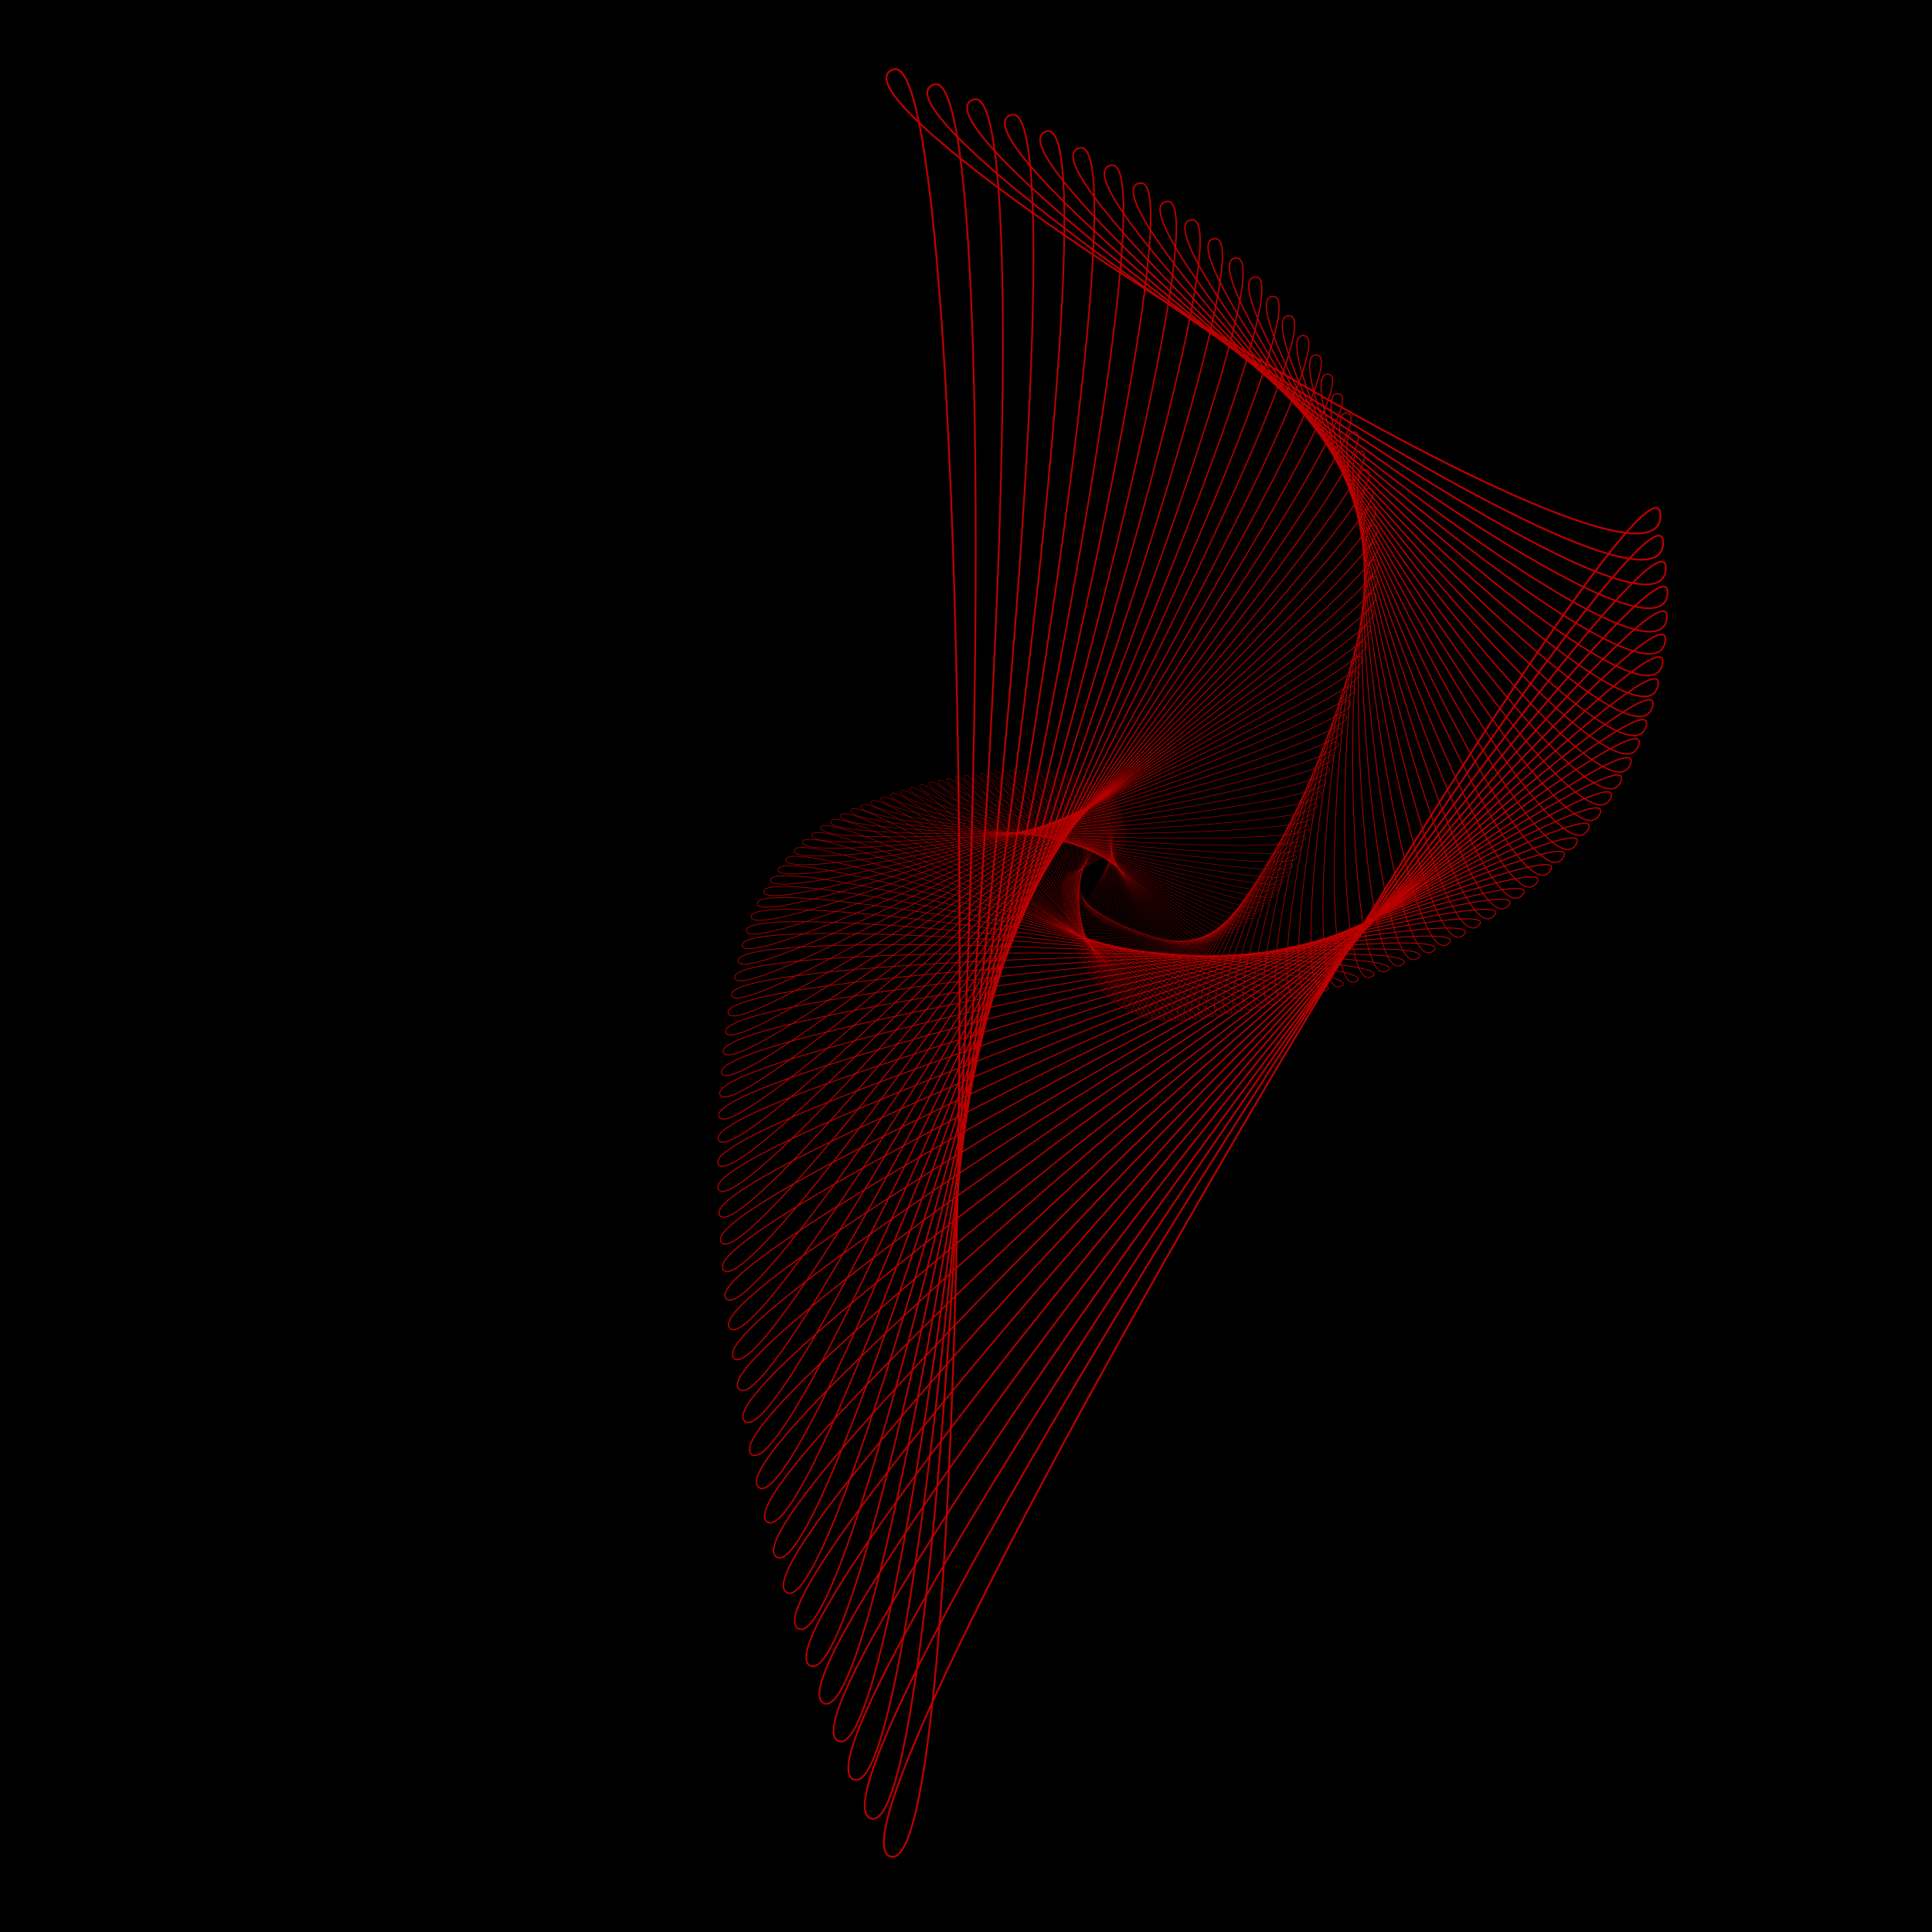 <svg version="1.1" xmlns="http://www.w3.org/2000/svg" xmlns:xlink="http://www.w3.org/1999/xlink" x="0px" 	 y="0px" viewBox="0 0 566.9 566.9" style="enable-background:new 0 0 566.9 566.9;" xml:space="preserve"> <style type="text/css"> 	.st0{fill:none;stroke:#BB0000;stroke-width:2.293894e-02;stroke-miterlimit:10;} 	.st1{fill:none;stroke:#BB0000;stroke-width:2.362710e-02;stroke-miterlimit:10;} 	.st2{fill:none;stroke:#BB0000;stroke-width:2.433592e-02;stroke-miterlimit:10;} 	.st3{fill:none;stroke:#BB0000;stroke-width:2.506600e-02;stroke-miterlimit:10;} 	.st4{fill:none;stroke:#BB0000;stroke-width:2.581798e-02;stroke-miterlimit:10;} 	.st5{fill:none;stroke:#BB0000;stroke-width:2.659251e-02;stroke-miterlimit:10;} 	.st6{fill:none;stroke:#BB0000;stroke-width:2.739029e-02;stroke-miterlimit:10;} 	.st7{fill:none;stroke:#BB0000;stroke-width:2.821200e-02;stroke-miterlimit:10;} 	.st8{fill:none;stroke:#BB0000;stroke-width:2.905836e-02;stroke-miterlimit:10;} 	.st9{fill:none;stroke:#BB0000;stroke-width:2.993011e-02;stroke-miterlimit:10;} 	.st10{fill:none;stroke:#BB0000;stroke-width:3.082801e-02;stroke-miterlimit:10;} 	.st11{fill:none;stroke:#BB0000;stroke-width:3.175285e-02;stroke-miterlimit:10;} 	.st12{fill:none;stroke:#BB0000;stroke-width:3.270544e-02;stroke-miterlimit:10;} 	.st13{fill:none;stroke:#BB0000;stroke-width:3.368660e-02;stroke-miterlimit:10;} 	.st14{fill:none;stroke:#BB0000;stroke-width:3.469720e-02;stroke-miterlimit:10;} 	.st15{fill:none;stroke:#BB0000;stroke-width:3.573811e-02;stroke-miterlimit:10;} 	.st16{fill:none;stroke:#BB0000;stroke-width:3.681026e-02;stroke-miterlimit:10;} 	.st17{fill:none;stroke:#BB0000;stroke-width:3.791457e-02;stroke-miterlimit:10;} 	.st18{fill:none;stroke:#BB0000;stroke-width:3.905200e-02;stroke-miterlimit:10;} 	.st19{fill:none;stroke:#BB0000;stroke-width:4.022356e-02;stroke-miterlimit:10;} 	.st20{fill:none;stroke:#BB0000;stroke-width:4.143027e-02;stroke-miterlimit:10;} 	.st21{fill:none;stroke:#BB0000;stroke-width:4.267318e-02;stroke-miterlimit:10;} 	.st22{fill:none;stroke:#BB0000;stroke-width:4.395337e-02;stroke-miterlimit:10;} 	.st23{fill:none;stroke:#BB0000;stroke-width:4.527197e-02;stroke-miterlimit:10;} 	.st24{fill:none;stroke:#BB0000;stroke-width:4.663013e-02;stroke-miterlimit:10;} 	.st25{fill:none;stroke:#BB0000;stroke-width:4.802904e-02;stroke-miterlimit:10;} 	.st26{fill:none;stroke:#BB0000;stroke-width:4.946991e-02;stroke-miterlimit:10;} 	.st27{fill:none;stroke:#BB0000;stroke-width:5.095401e-02;stroke-miterlimit:10;} 	.st28{fill:none;stroke:#BB0000;stroke-width:5.248263e-02;stroke-miterlimit:10;} 	.st29{fill:none;stroke:#BB0000;stroke-width:5.405711e-02;stroke-miterlimit:10;} 	.st30{fill:none;stroke:#BB0000;stroke-width:5.567882e-02;stroke-miterlimit:10;} 	.st31{fill:none;stroke:#BB0000;stroke-width:5.734918e-02;stroke-miterlimit:10;} 	.st32{fill:none;stroke:#BB0000;stroke-width:5.906966e-02;stroke-miterlimit:10;} 	.st33{fill:none;stroke:#BB0000;stroke-width:6.084175e-02;stroke-miterlimit:10;} 	.st34{fill:none;stroke:#BB0000;stroke-width:6.266700e-02;stroke-miterlimit:10;} 	.st35{fill:none;stroke:#BB0000;stroke-width:6.454701e-02;stroke-miterlimit:10;} 	.st36{fill:none;stroke:#BB0000;stroke-width:6.648342e-02;stroke-miterlimit:10;} 	.st37{fill:none;stroke:#BB0000;stroke-width:6.847793e-02;stroke-miterlimit:10;} 	.st38{fill:none;stroke:#BB0000;stroke-width:7.053226e-02;stroke-miterlimit:10;} 	.st39{fill:none;stroke:#BB0000;stroke-width:7.264823e-02;stroke-miterlimit:10;} 	.st40{fill:none;stroke:#BB0000;stroke-width:7.482768e-02;stroke-miterlimit:10;} 	.st41{fill:none;stroke:#BB0000;stroke-width:7.707251e-02;stroke-miterlimit:10;} 	.st42{fill:none;stroke:#BB0000;stroke-width:7.938468e-02;stroke-miterlimit:10;} 	.st43{fill:none;stroke:#BB0000;stroke-width:8.176623e-02;stroke-miterlimit:10;} 	.st44{fill:none;stroke:#BB0000;stroke-width:8.421921e-02;stroke-miterlimit:10;} 	.st45{fill:none;stroke:#BB0000;stroke-width:8.674578e-02;stroke-miterlimit:10;} 	.st46{fill:none;stroke:#BB0000;stroke-width:8.934816e-02;stroke-miterlimit:10;} 	.st47{fill:none;stroke:#BB0000;stroke-width:9.202860e-02;stroke-miterlimit:10;} 	.st48{fill:none;stroke:#BB0000;stroke-width:9.478946e-02;stroke-miterlimit:10;} 	.st49{fill:none;stroke:#BB0000;stroke-width:9.763315e-02;stroke-miterlimit:10;} 	.st50{fill:none;stroke:#BB0000;stroke-width:0.101;stroke-miterlimit:10;} 	.st51{fill:none;stroke:#BB0000;stroke-width:0.104;stroke-miterlimit:10;} 	.st52{fill:none;stroke:#BB0000;stroke-width:0.107;stroke-miterlimit:10;} 	.st53{fill:none;stroke:#BB0000;stroke-width:0.11;stroke-miterlimit:10;} 	.st54{fill:none;stroke:#BB0000;stroke-width:0.113;stroke-miterlimit:10;} 	.st55{fill:none;stroke:#BB0000;stroke-width:0.117;stroke-miterlimit:10;} 	.st56{fill:none;stroke:#BB0000;stroke-width:0.12;stroke-miterlimit:10;} 	.st57{fill:none;stroke:#BB0000;stroke-width:0.124;stroke-miterlimit:10;} 	.st58{fill:none;stroke:#BB0000;stroke-width:0.127;stroke-miterlimit:10;} 	.st59{fill:none;stroke:#BB0000;stroke-width:0.131;stroke-miterlimit:10;} 	.st60{fill:none;stroke:#BB0000;stroke-width:0.135;stroke-miterlimit:10;} 	.st61{fill:none;stroke:#BB0000;stroke-width:0.139;stroke-miterlimit:10;} 	.st62{fill:none;stroke:#BB0000;stroke-width:0.143;stroke-miterlimit:10;} 	.st63{fill:none;stroke:#BB0000;stroke-width:0.148;stroke-miterlimit:10;} 	.st64{fill:none;stroke:#BB0000;stroke-width:0.152;stroke-miterlimit:10;} 	.st65{fill:none;stroke:#BB0000;stroke-width:0.157;stroke-miterlimit:10;} 	.st66{fill:none;stroke:#BB0000;stroke-width:0.161;stroke-miterlimit:10;} 	.st67{fill:none;stroke:#BB0000;stroke-width:0.166;stroke-miterlimit:10;} 	.st68{fill:none;stroke:#BB0000;stroke-width:0.171;stroke-miterlimit:10;} 	.st69{fill:none;stroke:#BB0000;stroke-width:0.176;stroke-miterlimit:10;} 	.st70{fill:none;stroke:#BB0000;stroke-width:0.182;stroke-miterlimit:10;} 	.st71{fill:none;stroke:#BB0000;stroke-width:0.187;stroke-miterlimit:10;} 	.st72{fill:none;stroke:#BB0000;stroke-width:0.193;stroke-miterlimit:10;} 	.st73{fill:none;stroke:#BB0000;stroke-width:0.199;stroke-miterlimit:10;} 	.st74{fill:none;stroke:#BB0000;stroke-width:0.204;stroke-miterlimit:10;} 	.st75{fill:none;stroke:#BB0000;stroke-width:0.211;stroke-miterlimit:10;} 	.st76{fill:none;stroke:#BB0000;stroke-width:0.217;stroke-miterlimit:10;} 	.st77{fill:none;stroke:#BB0000;stroke-width:0.223;stroke-miterlimit:10;} 	.st78{fill:none;stroke:#BB0000;stroke-width:0.23;stroke-miterlimit:10;} 	.st79{fill:none;stroke:#BB0000;stroke-width:0.237;stroke-miterlimit:10;} 	.st80{fill:none;stroke:#BB0000;stroke-width:0.244;stroke-miterlimit:10;} 	.st81{fill:none;stroke:#BB0000;stroke-width:0.251;stroke-miterlimit:10;} 	.st82{fill:none;stroke:#BB0000;stroke-width:0.259;stroke-miterlimit:10;} 	.st83{fill:none;stroke:#BB0000;stroke-width:0.267;stroke-miterlimit:10;} 	.st84{fill:none;stroke:#BB0000;stroke-width:0.275;stroke-miterlimit:10;} 	.st85{fill:none;stroke:#BB0000;stroke-width:0.283;stroke-miterlimit:10;} 	.st86{fill:none;stroke:#BB0000;stroke-width:0.291;stroke-miterlimit:10;} 	.st87{fill:none;stroke:#BB0000;stroke-width:0.3;stroke-miterlimit:10;} 	.st88{fill:none;stroke:#BB0000;stroke-width:0.309;stroke-miterlimit:10;} 	.st89{fill:none;stroke:#BB0000;stroke-width:0.319;stroke-miterlimit:10;} 	.st90{fill:none;stroke:#BB0000;stroke-width:0.328;stroke-miterlimit:10;} 	.st91{fill:none;stroke:#BB0000;stroke-width:0.338;stroke-miterlimit:10;} 	.st92{fill:none;stroke:#BB0000;stroke-width:0.348;stroke-miterlimit:10;} 	.st93{fill:none;stroke:#BB0000;stroke-width:0.358;stroke-miterlimit:10;} 	.st94{fill:none;stroke:#BB0000;stroke-width:0.369;stroke-miterlimit:10;} 	.st95{fill:none;stroke:#BB0000;stroke-width:0.38;stroke-miterlimit:10;} 	.st96{fill:none;stroke:#BB0000;stroke-width:0.392;stroke-miterlimit:10;} 	.st97{fill:none;stroke:#BB0000;stroke-width:0.403;stroke-miterlimit:10;} 	.st98{fill:none;stroke:#BB0000;stroke-width:0.415;stroke-miterlimit:10;} 	.st99{fill:none;stroke:#BB0000;stroke-width:0.428;stroke-miterlimit:10;} 	.st100{fill:none;stroke:#BB0000;stroke-width:0.441;stroke-miterlimit:10;} 	.st101{fill:none;stroke:#BB0000;stroke-width:0.454;stroke-miterlimit:10;} 	.st102{fill:none;stroke:#BB0000;stroke-width:0.468;stroke-miterlimit:10;} 	.st103{fill:none;stroke:#BB0000;stroke-width:0.482;stroke-miterlimit:10;} 	.st104{fill:none;stroke:#BB0000;stroke-width:0.496;stroke-miterlimit:10;} 	.st105{fill:none;stroke:#BB0000;stroke-width:0.511;stroke-miterlimit:10;} 	.st106{fill:none;stroke:#BB0000;stroke-width:0.526;stroke-miterlimit:10;} 	.st107{fill:none;stroke:#BB0000;stroke-width:0.542;stroke-miterlimit:10;} </style> <rect width="567" height="567"/> <g> 	<path class="st0" d="M318.4,265.9c-1.1-0.3,11.6-19.3,12.4-18.4s-18,9.7-17.2,8.5S319.6,266.1,318.4,265.9z"/> 	<path class="st1" d="M318.7,266.3c-1.2-0.2,11.3-20.2,12.1-19.4c0.8,0.9-18.2,10.7-17.4,9.3C314.2,254.9,319.9,266.5,318.7,266.3z" 		/> 	<path class="st2" d="M318.9,266.7c-1.2-0.2,10.9-21.2,11.8-20.4c0.9,0.9-18.4,11.6-17.6,10.2C313.9,255.1,320.2,266.9,318.9,266.7z 		"/> 	<path class="st3" d="M319.2,267.1c-1.3-0.2,10.4-22.3,11.4-21.4c1,0.9-18.5,12.7-17.8,11.2C313.6,255.4,320.5,267.2,319.2,267.1z" 		/> 	<path class="st4" d="M319.6,267.5c-1.3-0.1,10-23.3,11-22.4c1,0.9-18.6,13.7-17.9,12.1C313.4,255.6,320.9,267.6,319.6,267.5z"/> 	<path class="st5" d="M319.9,267.9c-1.4-0.1,9.4-24.3,10.5-23.5c1.1,0.9-18.6,14.8-18,13.1C313.1,255.9,321.3,267.9,319.9,267.9z"/> 	<path class="st6" d="M320.3,268.3c-1.4,0,8.8-25.4,10-24.5s-18.7,15.9-18,14.2C312.9,256.2,321.7,268.3,320.3,268.3z"/> 	<path class="st7" d="M320.8,268.7c-1.4,0,8.2-26.4,9.4-25.6c1.2,0.8-18.6,17-18,15.2C312.7,256.5,322.2,268.6,320.8,268.7z"/> 	<path class="st8" d="M321.2,269.1c-1.5,0.1,7.4-27.5,8.7-26.7c1.3,0.8-18.6,18.2-18,16.3C312.5,256.8,322.7,269,321.2,269.1z"/> 	<path class="st9" d="M321.8,269.4c-1.5,0.1,6.7-28.6,8-27.8s-18.5,19.4-18,17.5C312.3,257.2,323.3,269.3,321.8,269.4z"/> 	<path class="st10" d="M322.3,269.8c-1.6,0.2,5.8-29.7,7.2-28.9c1.4,0.8-18.3,20.6-17.9,18.6C312.1,257.5,323.9,269.6,322.3,269.8z" 		/> 	<path class="st11" d="M322.9,270.2c-1.6,0.3,4.9-30.8,6.4-30s-18.1,21.9-17.7,19.8S324.5,269.9,322.9,270.2z"/> 	<path class="st12" d="M323.5,270.5c-1.6,0.3,4-31.8,5.5-31.1s-17.9,23.2-17.5,21S325.2,270.2,323.5,270.5z"/> 	<path class="st13" d="M324.2,270.9c-1.7,0.4,3-32.9,4.6-32.3s-17.5,24.5-17.3,22.3C311.8,258.7,325.9,270.5,324.2,270.9z"/> 	<path class="st14" d="M325,271.2c-1.7,0.5,1.9-34,3.5-33.4s-17.2,25.8-17,23.5C311.7,259.1,326.7,270.7,325,271.2z"/> 	<path class="st15" d="M325.7,271.5c-1.7,0.5,0.7-35.1,2.5-34.5s-16.8,27.2-16.7,24.8C311.6,259.5,327.5,271,325.7,271.5z"/> 	<path class="st16" d="M326.5,271.8c-1.8,0.6-0.5-36.1,1.3-35.6s-16.3,28.6-16.3,26.2C311.6,260,328.3,271.2,326.5,271.8z"/> 	<path class="st17" d="M327.4,272.1c-1.8,0.7-1.9-37.1,0-36.7s-15.7,30-15.8,27.5C311.6,260.5,329.2,271.4,327.4,272.1z"/> 	<path class="st18" d="M328.3,272.5c-1.8,0.8-3.2-38.2-1.3-37.7s-15.1,31.5-15.3,28.9C311.6,261,330.1,271.7,328.3,272.5z"/> 	<path class="st19" d="M329.2,272.8c-1.9,0.9-4.7-39.2-2.7-38.8s-14.4,32.9-14.7,30.3C311.6,261.6,331,271.9,329.2,272.8z"/> 	<path class="st20" d="M330.1,273.1c-1.9,1-6.3-40.2-4.1-39.9s-13.7,34.4-14,31.7C311.6,262.2,332,272.1,330.1,273.1z"/> 	<path class="st21" d="M331.1,273.4c-1.9,1-7.9-41.1-5.7-40.9c2.2,0.2-12.8,35.9-13.3,33.2C311.6,262.9,333,272.3,331.1,273.4z"/> 	<path class="st22" d="M332,273.7c-1.9,1.1-9.6-42-7.3-41.9c2.3,0.2-11.9,37.4-12.5,34.6S334,272.6,332,273.7z"/> 	<path class="st23" d="M333.1,274c-1.9,1.3-11.4-42.9-9.1-42.8c2.3,0.1-10.9,39-11.6,36.1C311.7,264.4,335,272.8,333.1,274z"/> 	<path class="st24" d="M334.1,274.4c-1.9,1.4-13.3-43.8-10.9-43.8s-9.8,40.5-10.7,37.5C311.8,265.2,336.1,273,334.1,274.4z"/> 	<path class="st25" d="M335.2,274.7c-2,1.5-15.2-44.6-12.7-44.7s-8.7,42.1-9.6,39S337.1,273.2,335.2,274.7z"/> 	<path class="st26" d="M336.3,275c-2,1.6-17.3-45.3-14.7-45.5c2.6-0.2-7.4,43.6-8.5,40.5C311.9,266.9,338.2,273.4,336.3,275z"/> 	<path class="st27" d="M337.4,275.3c-2,1.7-19.4-46.1-16.8-46.3c2.6-0.3-6,45.1-7.3,42C312.1,267.9,339.4,273.6,337.4,275.3z"/> 	<path class="st28" d="M338.5,275.6c-2,1.8-21.6-46.7-19-47.1c2.7-0.4-4.6,46.7-6,43.5C312.2,268.9,340.5,273.8,338.5,275.6z"/> 	<path class="st29" d="M339.7,275.9c-1.9,1.9-24-47.3-21.2-47.8s-3.1,48.2-4.6,45C312.3,269.9,341.7,274,339.7,275.9z"/> 	<path class="st30" d="M340.9,276.2c-1.9,2.1-26.4-47.8-23.5-48.4s-1.4,49.8-3.1,46.5C312.5,271,342.8,274.2,340.9,276.2z"/> 	<path class="st31" d="M342.1,276.5c-1.9,2.2-28.9-48.3-26-49s0.3,51.3-1.5,48C312.7,272.2,344,274.3,342.1,276.5z"/> 	<path class="st32" d="M343.3,276.8c-1.9,2.3-31.4-48.7-28.5-49.5s2.2,52.8,0.1,49.4C312.9,273.4,345.2,274.4,343.3,276.8z"/> 	<path class="st33" d="M344.6,276.9c-1.9,2.5-34.1-49-31.1-49.9c3-1,4.1,54.2,1.9,50.9C313.2,274.5,346.5,274.4,344.6,276.9z"/> 	<path class="st34" d="M345.9,277c-1.8,2.6-36.9-49.2-33.8-50.3s6.2,55.7,3.8,52.3C313.5,275.7,347.8,274.4,345.9,277z"/> 	<path class="st35" d="M347.2,277.1c-1.8,2.8-39.7-49.3-36.6-50.5s8.4,57.1,5.8,53.7S349,274.3,347.2,277.1z"/> 	<path class="st36" d="M348.6,277.1c-1.7,2.9-42.7-49.3-39.5-50.7c3.1-1.4,10.7,58.5,7.9,55.1C314.2,278.1,350.3,274.2,348.6,277.1z 		"/> 	<path class="st37" d="M350,277c-1.7,3-45.7-49.2-42.5-50.8s13.1,59.8,10.1,56.4C314.6,279.3,351.7,273.9,350,277z"/> 	<path class="st38" d="M351.4,276.9c-1.6,3.2-48.8-49-45.6-50.7c3.2-1.7,15.7,61.1,12.4,57.7C315,280.5,353,273.6,351.4,276.9z"/> 	<path class="st39" d="M352.8,276.6c-1.6,3.3-52-48.7-48.7-50.6c3.3-1.9,18.3,62.3,14.9,59C315.5,281.6,354.4,273.3,352.8,276.6z"/> 	<path class="st40" d="M354.2,276.3c-1.5,3.5-55.3-48.3-52-50.3s21.1,63.5,17.4,60.2C316,282.8,355.7,272.8,354.2,276.3z"/> 	<path class="st41" d="M355.7,275.9c-1.4,3.7-58.6-47.7-55.3-49.9c3.3-2.2,24,64.6,20.1,61.3S357.1,272.2,355.7,275.9z"/> 	<path class="st42" d="M357.2,275.4c-1.3,3.8-62.1-47-58.8-49.4s27,65.6,22.9,62.4S358.5,271.6,357.2,275.4z"/> 	<path class="st43" d="M358.6,274.9c-1.2,4-65.6-46.2-62.3-48.8s30.2,66.6,25.8,63.4C317.9,286.3,359.9,270.8,358.6,274.9z"/> 	<path class="st44" d="M360.1,274.2c-1.1,4.1-69.2-45.2-65.8-48c3.3-2.8,33.4,67.5,28.9,64.3C318.6,287.4,361.3,270,360.1,274.2z"/> 	<path class="st45" d="M361.7,273.4c-1,4.3-72.8-44-69.5-47s36.9,68.2,32,65.2C319.3,288.5,362.7,269,361.7,273.4z"/> 	<path class="st46" d="M363.2,272.5c-0.9,4.5-76.6-42.7-73.2-45.9c3.3-3.2,40.4,68.9,35.3,65.9C320.1,289.5,364.1,268,363.2,272.5z" 		/> 	<path class="st47" d="M364.7,271.5c-0.7,4.6-80.3-41.2-77-44.6c3.3-3.4,44.1,69.5,38.7,66.6C321,290.6,365.4,266.8,364.7,271.5z"/> 	<path class="st48" d="M366.2,270.3c-0.6,4.8-84.2-39.5-80.9-43.1c3.3-3.6,47.8,69.9,42.2,67.2C321.9,291.6,366.8,265.5,366.2,270.3 		z"/> 	<path class="st49" d="M367.7,269.1c-0.4,4.9-88.1-37.6-84.8-41.5c3.3-3.9,51.8,70.3,45.9,67.6C322.9,292.5,368.2,264.1,367.7,269.1 		z"/> 	<path class="st50" d="M369.2,267.7c-0.3,5.1-92-35.6-88.8-39.7c3.2-4.1,55.8,70.5,49.7,68S369.5,262.5,369.2,267.7z"/> 	<path class="st51" d="M370.7,266.2c-0.1,5.3-96-33.3-92.8-37.6s60,70.5,53.6,68.2S370.8,260.9,370.7,266.2z"/> 	<path class="st52" d="M372.2,264.5c0.1,5.4-100-30.8-96.9-35.4c3.1-4.6,64.3,70.5,57.6,68.2C326.2,295.2,372.1,259.1,372.2,264.5z" 		/> 	<path class="st53" d="M373.7,262.7c0.3,5.6-104.1-28.1-101-33s68.7,70.2,61.7,68.2C327.4,295.9,373.4,257.1,373.7,262.7z"/> 	<path class="st54" d="M375.1,260.8c0.5,5.7-108.1-25.2-105.2-30.3c2.9-5.1,73.2,69.8,66,68C328.7,296.6,374.6,255,375.1,260.8z"/> 	<path class="st55" d="M376.5,258.7c0.7,5.9-112.2-22.1-109.4-27.4c2.8-5.3,77.9,69.2,70.4,67.6S375.8,252.8,376.5,258.7z"/> 	<path class="st56" d="M377.9,256.5c0.9,6-116.3-18.7-113.6-24.3s82.7,68.5,74.9,67C331.4,297.8,376.9,250.4,377.9,256.5z"/> 	<path class="st57" d="M379.2,254c1.2,6.2-120.4-15.1-117.8-20.9c2.6-5.8,87.6,67.5,79.5,66.3C332.9,298.3,378,247.8,379.2,254z"/> 	<path class="st58" d="M380.5,251.5c1.4,6.3-124.5-11.2-122-17.3s92.6,66.3,84.2,65.4C334.4,298.6,379.1,245.1,380.5,251.5z"/> 	<path class="st59" d="M381.8,248.7c1.7,6.5-128.5-7-126.2-13.4s97.7,65,89,64.3C336,298.9,380.1,242.2,381.8,248.7z"/> 	<path class="st60" d="M383,245.8c2,6.6-132.6-2.6-130.4-9.3s102.9,63.4,94,63S381,239.2,383,245.8z"/> 	<path class="st61" d="M384.2,242.7c2.3,6.7-136.5,2.1-134.5-4.9s108.2,61.5,99,61.5C339.4,299.3,381.8,235.9,384.2,242.7z"/> 	<path class="st62" d="M385.3,239.5c2.6,6.8-140.5,7-138.7-0.2s113.6,59.4,104.1,59.7C341.3,299.3,382.7,232.6,385.3,239.5z"/> 	<path class="st63" d="M386.5,236.2c2.9,6.9-144.4,12.3-142.7,4.8c1.6-7.5,119,57.1,109.3,57.7C343.3,299.4,383.6,229.2,386.5,236.2 		z"/> 	<path class="st64" d="M387.7,232.8c3.3,7-148.2,17.8-146.8,10.1s124.6,54.5,114.6,55.5C345.5,299.3,384.4,225.7,387.7,232.8z"/> 	<path class="st65" d="M388.9,229.3c3.6,7.1-151.9,23.7-150.7,15.7s130.2,51.6,119.9,53C347.9,299.3,385.3,222.1,388.9,229.3z"/> 	<path class="st66" d="M390.1,225.6c4,7.2-155.5,29.8-154.6,21.5s135.9,48.5,125.4,50.2C350.4,299.2,386.1,218.4,390.1,225.6z"/> 	<path class="st67" d="M391.3,221.9c4.3,7.3-159,36.3-158.3,27.7c0.6-8.6,141.6,45,130.9,47.2C353.1,299.1,387,214.6,391.3,221.9z" 		/> 	<path class="st68" d="M392.6,218.1c4.7,7.3-162.3,43.1-162,34.2c0.3-8.9,147.4,41.2,136.4,43.9C356,298.9,387.8,210.7,392.6,218.1z 		"/> 	<path class="st69" d="M393.8,214.1c5.1,7.4-165.6,50.2-165.5,41.1c0-9.1,153.2,37.1,142,40.3S388.6,206.7,393.8,214.1z"/> 	<path class="st70" d="M395,210.1c5.6,7.4-168.6,57.6-168.9,48.2s159,32.7,147.6,36.4C362.2,298.3,389.4,202.6,395,210.1z"/> 	<path class="st71" d="M396.2,206c6,7.4-171.5,65.4-172.1,55.7c-0.6-9.7,164.9,28,153.2,32.1C365.6,297.9,390.1,198.5,396.2,206z"/> 	<path class="st72" d="M397.4,201.7c6.4,7.4-174.2,73.4-175.2,63.5s170.7,22.9,158.9,27.6S390.9,194.2,397.4,201.7z"/> 	<path class="st73" d="M398.5,197.4c6.9,7.4-176.7,81.9-178.1,71.7C219,258.9,397,286.5,385,291.8C373,297,391.6,189.9,398.5,197.4z 		"/> 	<path class="st74" d="M399.7,193c7.3,7.4-178.9,90.6-180.7,80.2s182.4,11.6,170.2,17.4S392.3,185.6,399.7,193z"/> 	<path class="st75" d="M400.9,188.5c7.8,7.3-180.9,99.7-183.1,89c-2.2-10.7,188.2,5.3,175.8,11.8 		C381.2,295.8,392.9,181.1,400.9,188.5z"/> 	<path class="st76" d="M401.9,183.9c8.3,7.3-182.6,109.1-185.3,98.2c-2.7-10.9,193.9-1.3,181.4,5.8S393.5,176.6,401.9,183.9z"/> 	<path class="st77" d="M402.8,179.2c8.8,7.2-184.1,118.9-187.2,107.8c-3.2-11.1,199.5-8.3,187-0.5C390,294.2,393.9,172,402.8,179.2z 		"/> 	<path class="st78" d="M403.5,174.4c9.3,7.1-185.2,129-188.8,117.7c-3.6-11.3,205.1-15.7,192.4-7.3S394,167.3,403.5,174.4z"/> 	<path class="st79" d="M403.9,169.5c9.9,6.9-186,139.5-190.2,127.9c-4.2-11.5,210.6-23.5,197.8-14.4 		C398.8,292.2,393.9,162.5,403.9,169.5z"/> 	<path class="st80" d="M404.1,164.5C414.5,171.3,217.7,314.7,213,303s215.9-31.8,203.1-21.9C403.3,290.9,393.6,157.6,404.1,164.5z" 		/> 	<path class="st81" d="M404.1,159.4c11,6.6-186.5,161.4-191.8,149.5s221.1-40.5,208.3-29.9S393,152.7,404.1,159.4z"/> 	<path class="st82" d="M403.8,154.2c11.5,6.4-186.2,172.8-192,160.8c-5.8-12.1,226.1-49.6,213.3-38.2 		C412.3,288,392.2,147.7,403.8,154.2z"/> 	<path class="st83" d="M403.2,148.9c12.1,6.2-185.5,184.6-191.9,172.4s231-59.2,218.2-47C416.8,286.4,391,142.6,403.2,148.9z"/> 	<path class="st84" d="M402.3,143.5C415,149.4,218.1,340.2,211,327.8c-7.1-12.3,235.6-69.2,222.9-56.3S389.6,137.5,402.3,143.5z"/> 	<path class="st85" d="M401.2,138c13.2,5.6-182.6,209.1-190.3,196.6c-7.7-12.4,240.1-79.7,227.5-65.9 		C425.7,282.6,387.8,132.3,401.2,138z"/> 	<path class="st86" d="M399.7,132.5c13.8,5.3-180.5,221.8-188.9,209.2c-8.4-12.5,244.3-90.7,231.8-76 		C430.1,280.4,385.7,127.1,399.7,132.5z"/> 	<path class="st87" d="M397.8,126.9c14.4,5-177.8,234.8-186.9,222.2S459.1,247,446.8,262.5C434.5,278.1,383.2,121.9,397.8,126.9z"/> 	<path class="st88" d="M395.6,121.3c15,4.6-174.6,248.1-184.4,235.4c-9.8-12.6,251.8-114.1,239.7-97.6 		C438.8,275.6,380.4,116.6,395.6,121.3z"/> 	<path class="st89" d="M393,115.6c15.6,4.2-170.8,261.6-181.3,249c-10.6-12.7,255.1-126.5,243.2-109.1S377.2,111.4,393,115.6z"/> 	<path class="st90" d="M390,109.9c16.3,3.8-166.4,275.5-177.7,262.8s258-139.4,246.4-121.1S373.6,106.1,390,109.9z"/> 	<path class="st91" d="M386.6,104.2c16.9,3.3-161.4,289.5-173.5,276.9C201,368.5,473.7,228.4,462.5,247.7S369.6,100.9,386.6,104.2z" 		/> 	<path class="st92" d="M382.8,98.5c17.5,2.8-155.7,303.8-168.6,291.3S476.9,223.2,466,243.4S365.2,95.6,382.8,98.5z"/> 	<path class="st93" d="M378.5,92.7c18.1,2.2-149.4,318.4-163.1,305.9c-13.7-12.5,264.5-180.9,254-159.7S360.3,90.5,378.5,92.7z"/> 	<path class="st94" d="M373.8,87c18.7,1.7-142.3,333.1-156.9,320.7C202.3,395.4,482.7,212,472.6,234.2S354.9,85.3,373.8,87z"/> 	<path class="st95" d="M368.6,81.3c19.3,1-134.5,348-150,335.8s266.5-211.1,257-187.8S349.1,80.3,368.6,81.3z"/> 	<path class="st96" d="M362.9,75.7c19.9,0.4-126,363-142.3,351.1S487.4,200,478.4,224.2S342.7,75.3,362.9,75.7z"/> 	<path class="st97" d="M356.6,70c20.5-0.3-116.6,378.2-133.9,366.5s266.5-243.1,258.1-217.8S335.9,70.4,356.6,70z"/> 	<path class="st98" d="M349.8,64.5c21.1-1.1-106.4,393.5-124.6,382.1S490.7,186.8,483,213.1C475.2,239.5,328.5,65.6,349.8,64.5z"/> 	<path class="st99" d="M342.5,59.1c21.7-1.9-95.4,408.9-114.6,397.8c-19.1-11.1,264-277,257-249.6S320.6,61,342.5,59.1z"/> 	<path class="st100" d="M334.6,53.7C356.8,51,251,478.1,230.9,467.3s261.8-294.6,255.6-266.1S312.1,56.4,334.6,53.7z"/> 	<path class="st101" d="M326.1,48.5c22.8-3.6-70.7,439.8-91.8,429.4s258.9-312.7,253.5-283.1S303,52.1,326.1,48.5z"/> 	<path class="st102" d="M316.9,43.4c23.4-4.5-57,455.3-79.1,445.4s255.3-331.2,250.8-300.6S293.3,48,316.9,43.4z"/> 	<path class="st103" d="M307.2,38.5c23.9-5.5-42.3,470.7-65.4,461.3c-23.1-9.4,250.9-350.1,247.3-318.4S283.1,44,307.2,38.5z"/> 	<path class="st104" d="M296.8,33.7c24.4-6.5-26.6,486-50.7,477.2s245.7-369.4,243.2-336.7C486.7,207,272.1,40.3,296.8,33.7z"/> 	<path class="st105" d="M285.7,29.2c24.9-7.6-9.9,501.3-35.1,493c-25.1-8.3,239.6-389,238.2-355.3 		C487.5,200.7,260.6,36.8,285.7,29.2z"/> 	<path class="st106" d="M274,24.8c25.3-8.7,7.8,516.4-18.4,508.8S488.2,124.5,488,159.3S248.5,33.6,274,24.8z"/> 	<path class="st107" d="M262,20.4c25.8-9.8,26.6,531.2-0.6,524.4c-27.2-6.9,224.8-429.5,225.8-393.6S235.9,30.3,262,20.4z"/> </g> </svg>